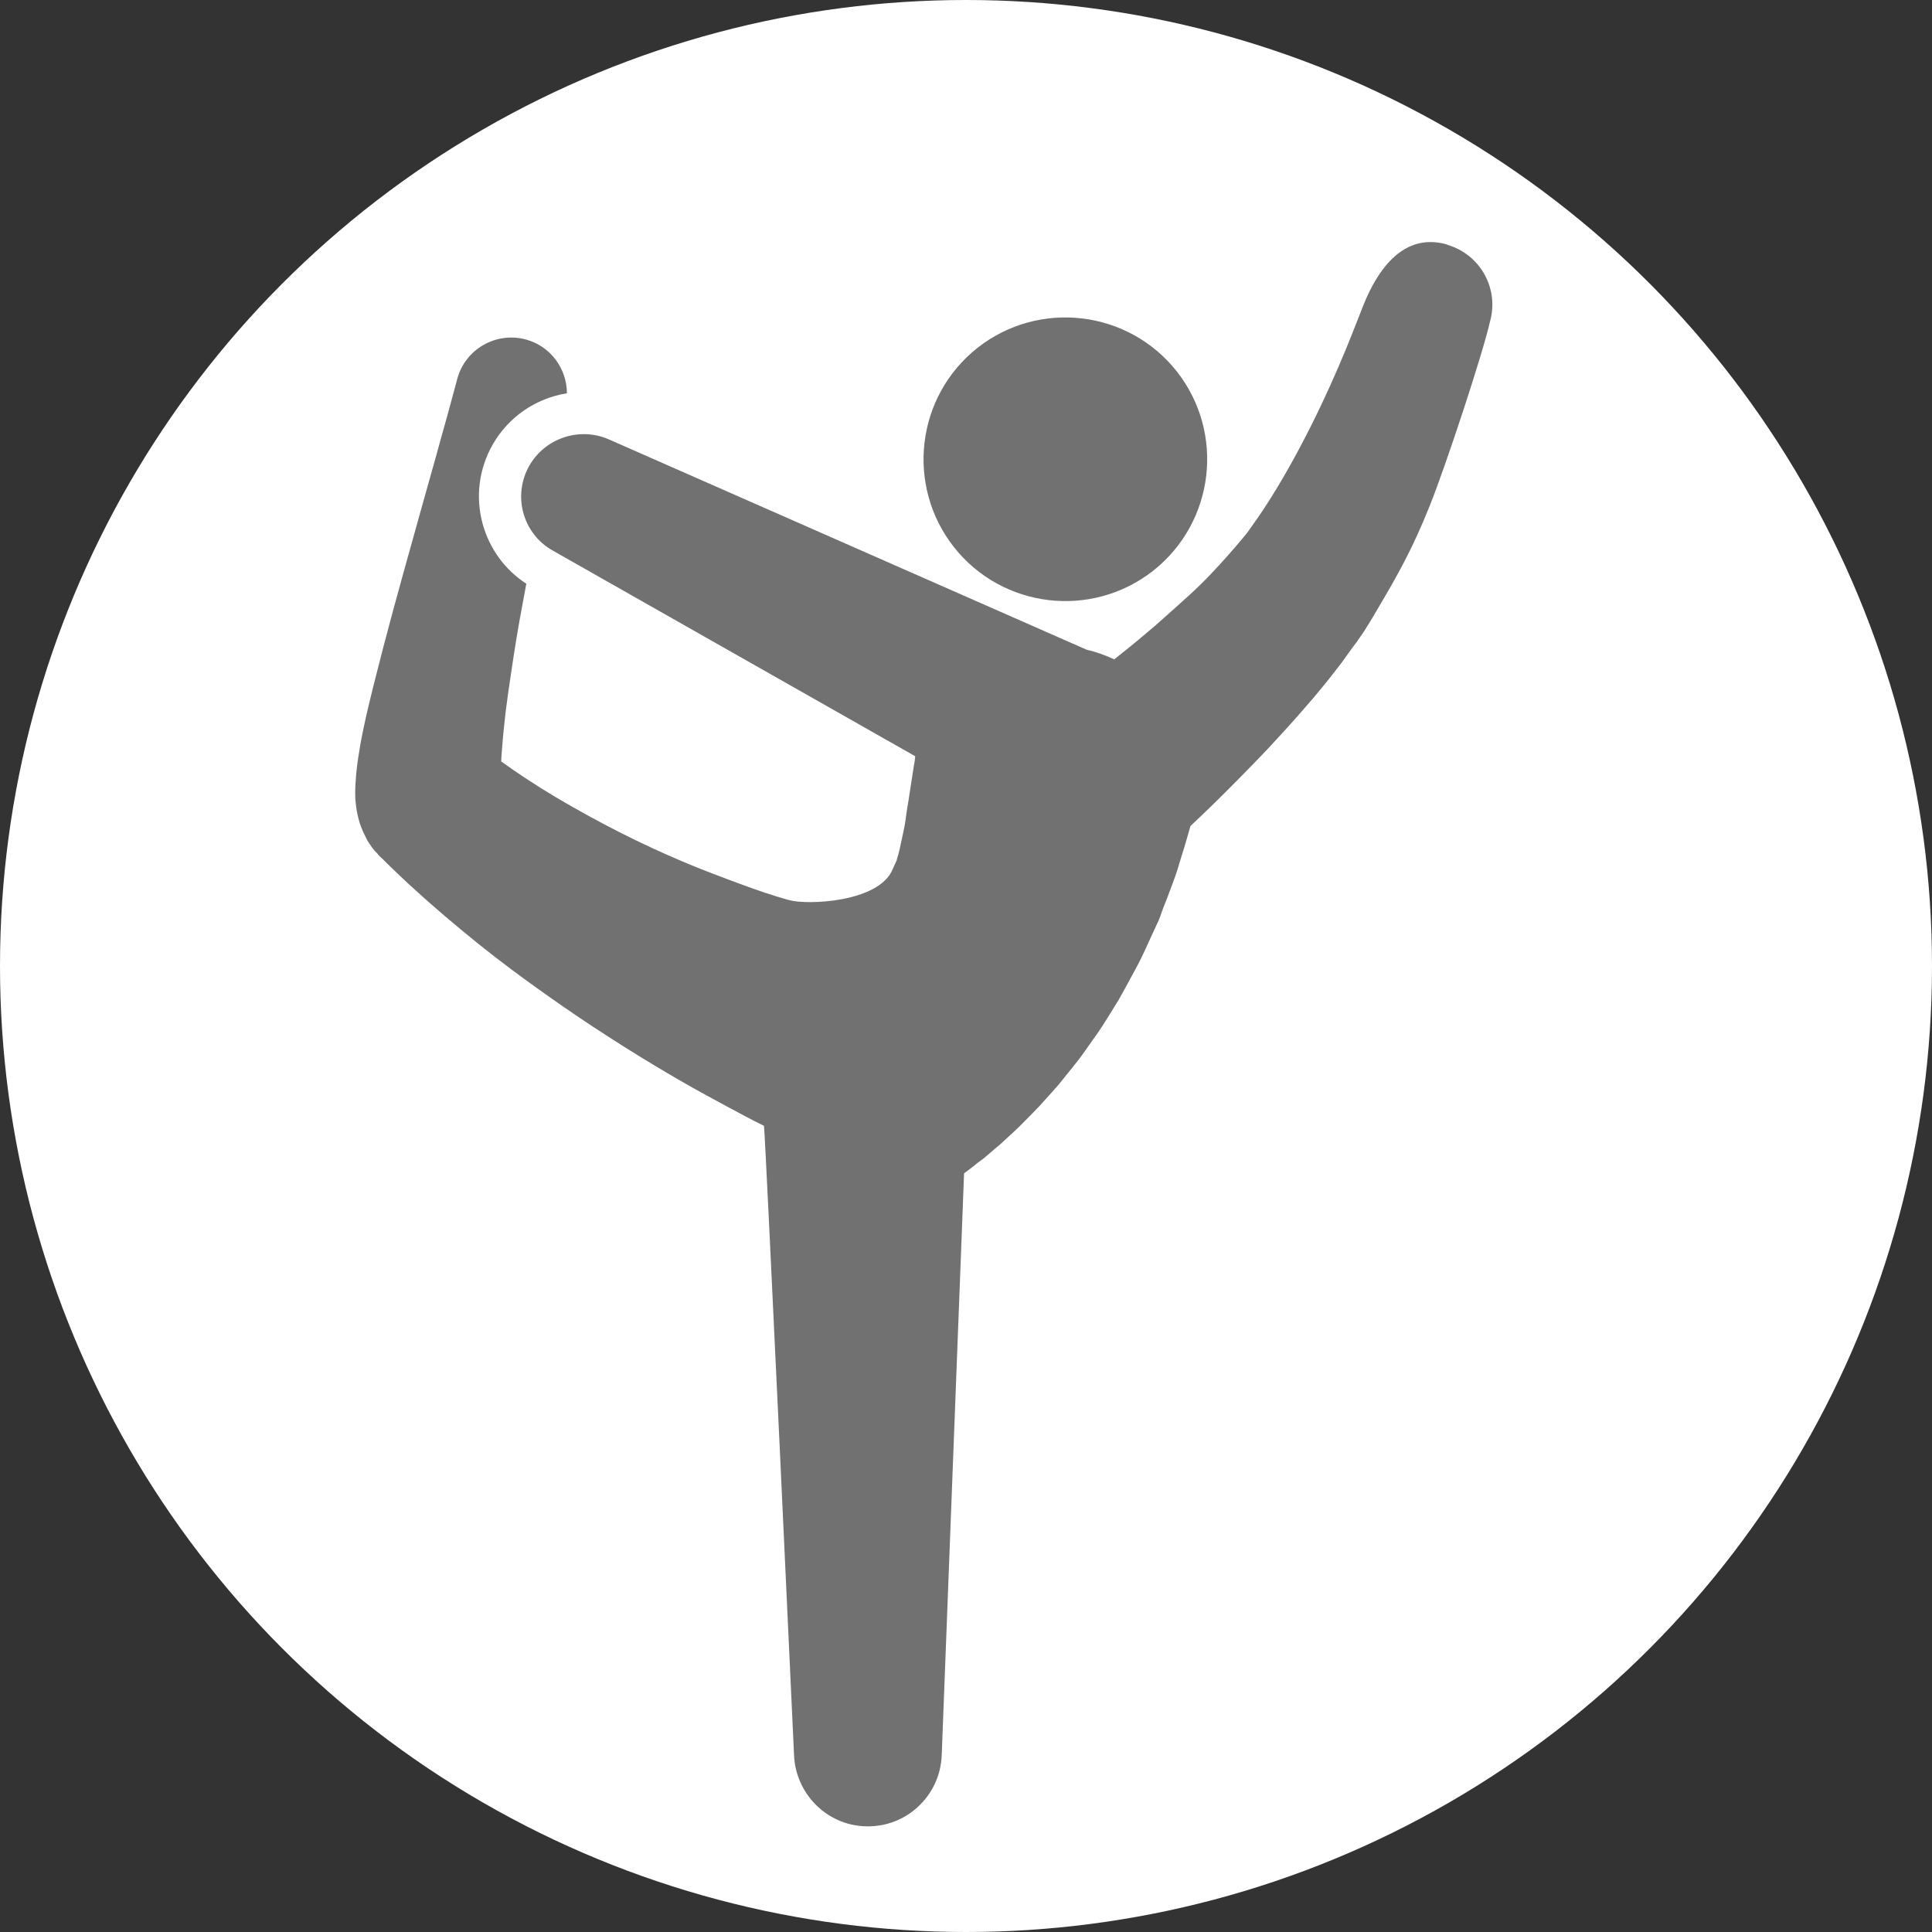 <?xml version="1.0" encoding="UTF-8"?>
<svg id="_レイヤー_2" data-name="レイヤー 2" xmlns="http://www.w3.org/2000/svg" viewBox="0 0 70 70">
  <rect x="0" y="0" width="70" height="70" fill="#333333" stroke="none"/>
  <defs>
    <style>
      .cls-1 {
        fill: #727171;
      }

      .cls-2 {
        fill: #fff;
      }
    </style>
  </defs>
  <g id="_デザイン" data-name="デザイン">
    <g>
      <circle class="cls-2" cx="35" cy="35" r="35"/>
      <g>
        <path class="cls-1" d="M41.78,20.68c2.23-1.76,2.61-4.99.86-7.22-1.76-2.23-4.99-2.61-7.22-.86-2.23,1.76-2.61,4.99-.86,7.22,1.76,2.23,4.99,2.61,7.22.86Z"/>
        <path class="cls-1" d="M52.43,8.86c-1.2-.35-2.3.3-3.08,2.32-.2.51-.48,1.24-.85,2.1-.37.86-.83,1.85-1.37,2.87-.54,1.02-1.15,2.06-1.82,2.98l-.12.17s-1.09,1.36-2.13,2.29c-.42.38-.83.75-1.23,1.1-.4.34-.79.67-1.16.96-.1.08-.2.16-.3.24-.32-.15-.65-.27-1-.35l-17.31-7.62c-1.05-.46-2.3-.06-2.88.95-.62,1.09-.24,2.47.85,3.08l13.13,7.45c-.01.15-.03.23-.05.35l-.17,1.1s-.02.16-.07.43c-.02.14-.04.3-.07.49-.02.19-.18.86-.2.98-.01.06-.08.31-.1.37,0,.02-.01.05-.02.07-.04.09-.09.19-.14.31-.5,1.2-3.1,1.3-3.76,1.11-.54-.15-1.14-.35-1.78-.59-.65-.24-1.35-.5-2.08-.81-.73-.31-1.49-.66-2.26-1.05-.77-.39-1.55-.82-2.33-1.28-.67-.4-1.33-.83-1.97-1.29,0-.15.02-.3.03-.45.03-.44.08-.9.13-1.35.06-.45.12-.91.19-1.35.13-.89.27-1.76.43-2.59.04-.24.09-.47.13-.7-.77-.5-1.33-1.26-1.58-2.16-.27-.98-.14-2,.36-2.88.57-1,1.56-1.68,2.69-1.86,0-.89-.59-1.71-1.49-1.95-1.08-.29-2.19.35-2.48,1.42,0,0-.13.48-.36,1.33-.12.42-.26.93-.42,1.51-.16.58-.35,1.24-.55,1.96-.2.72-.42,1.5-.65,2.33-.23.83-.47,1.71-.71,2.63-.12.46-.24.93-.36,1.41-.12.48-.24.98-.35,1.5-.05.26-.11.53-.15.81-.05.28-.09.57-.12.91-.01.17-.03.36-.03.59,0,.12,0,.24.02.41.02.17.04.35.13.67.03.08.05.16.1.27.02.05.04.1.07.16.03.07.07.13.1.2.02.04.02.04.07.12.04.06.09.13.13.19.05.06.09.12.15.17l.06.07h0c.07.08-.15-.13.17.17l.02.02.14.14.29.28c.77.74,1.57,1.44,2.38,2.11.8.67,1.62,1.3,2.42,1.88.8.58,1.59,1.13,2.35,1.63.76.5,1.49.96,2.17,1.37.68.41,1.32.78,1.89,1.09.57.31,1.08.59,1.5.81.25.13.46.24.65.33.05.28,1.09,22.81,1.09,22.81.06,1.38,1.17,2.52,2.57,2.57,1.48.06,2.72-1.09,2.78-2.57l.81-21.09c.1-.07.21-.15.32-.24.12-.1.25-.2.39-.3.13-.11.27-.23.41-.35.15-.12.29-.25.44-.39.15-.14.31-.28.46-.43.3-.31.63-.62.94-.98.16-.18.32-.35.48-.54.15-.19.31-.38.46-.57.08-.1.16-.2.23-.29.08-.1.15-.2.22-.3.15-.21.29-.41.44-.62.15-.21.28-.42.42-.64.13-.22.27-.43.4-.65.25-.44.48-.88.71-1.3.22-.43.4-.86.59-1.26.05-.1.09-.2.14-.3.04-.1.08-.2.11-.3.07-.2.15-.38.22-.57.13-.36.27-.7.36-1,.09-.3.17-.57.24-.78.13-.44.2-.69.2-.69,0-.03.02-.06.03-.09.44-.41,1.02-.97,1.7-1.66.36-.37.76-.77,1.17-1.21.41-.44.84-.91,1.27-1.41.11-.13.22-.25.33-.38.11-.13.22-.27.33-.4.22-.26.44-.56.67-.85.11-.15.22-.31.33-.46l.17-.23.05-.06.02-.03.03-.05.07-.1.14-.2.16-.26.16-.26.14-.24c.76-1.28,1.29-2.22,1.92-3.79.62-1.55,1.94-5.58,2.18-6.66.35-1.2-.34-2.45-1.54-2.8Z"/>
      </g>
    </g>
  </g>
</svg>